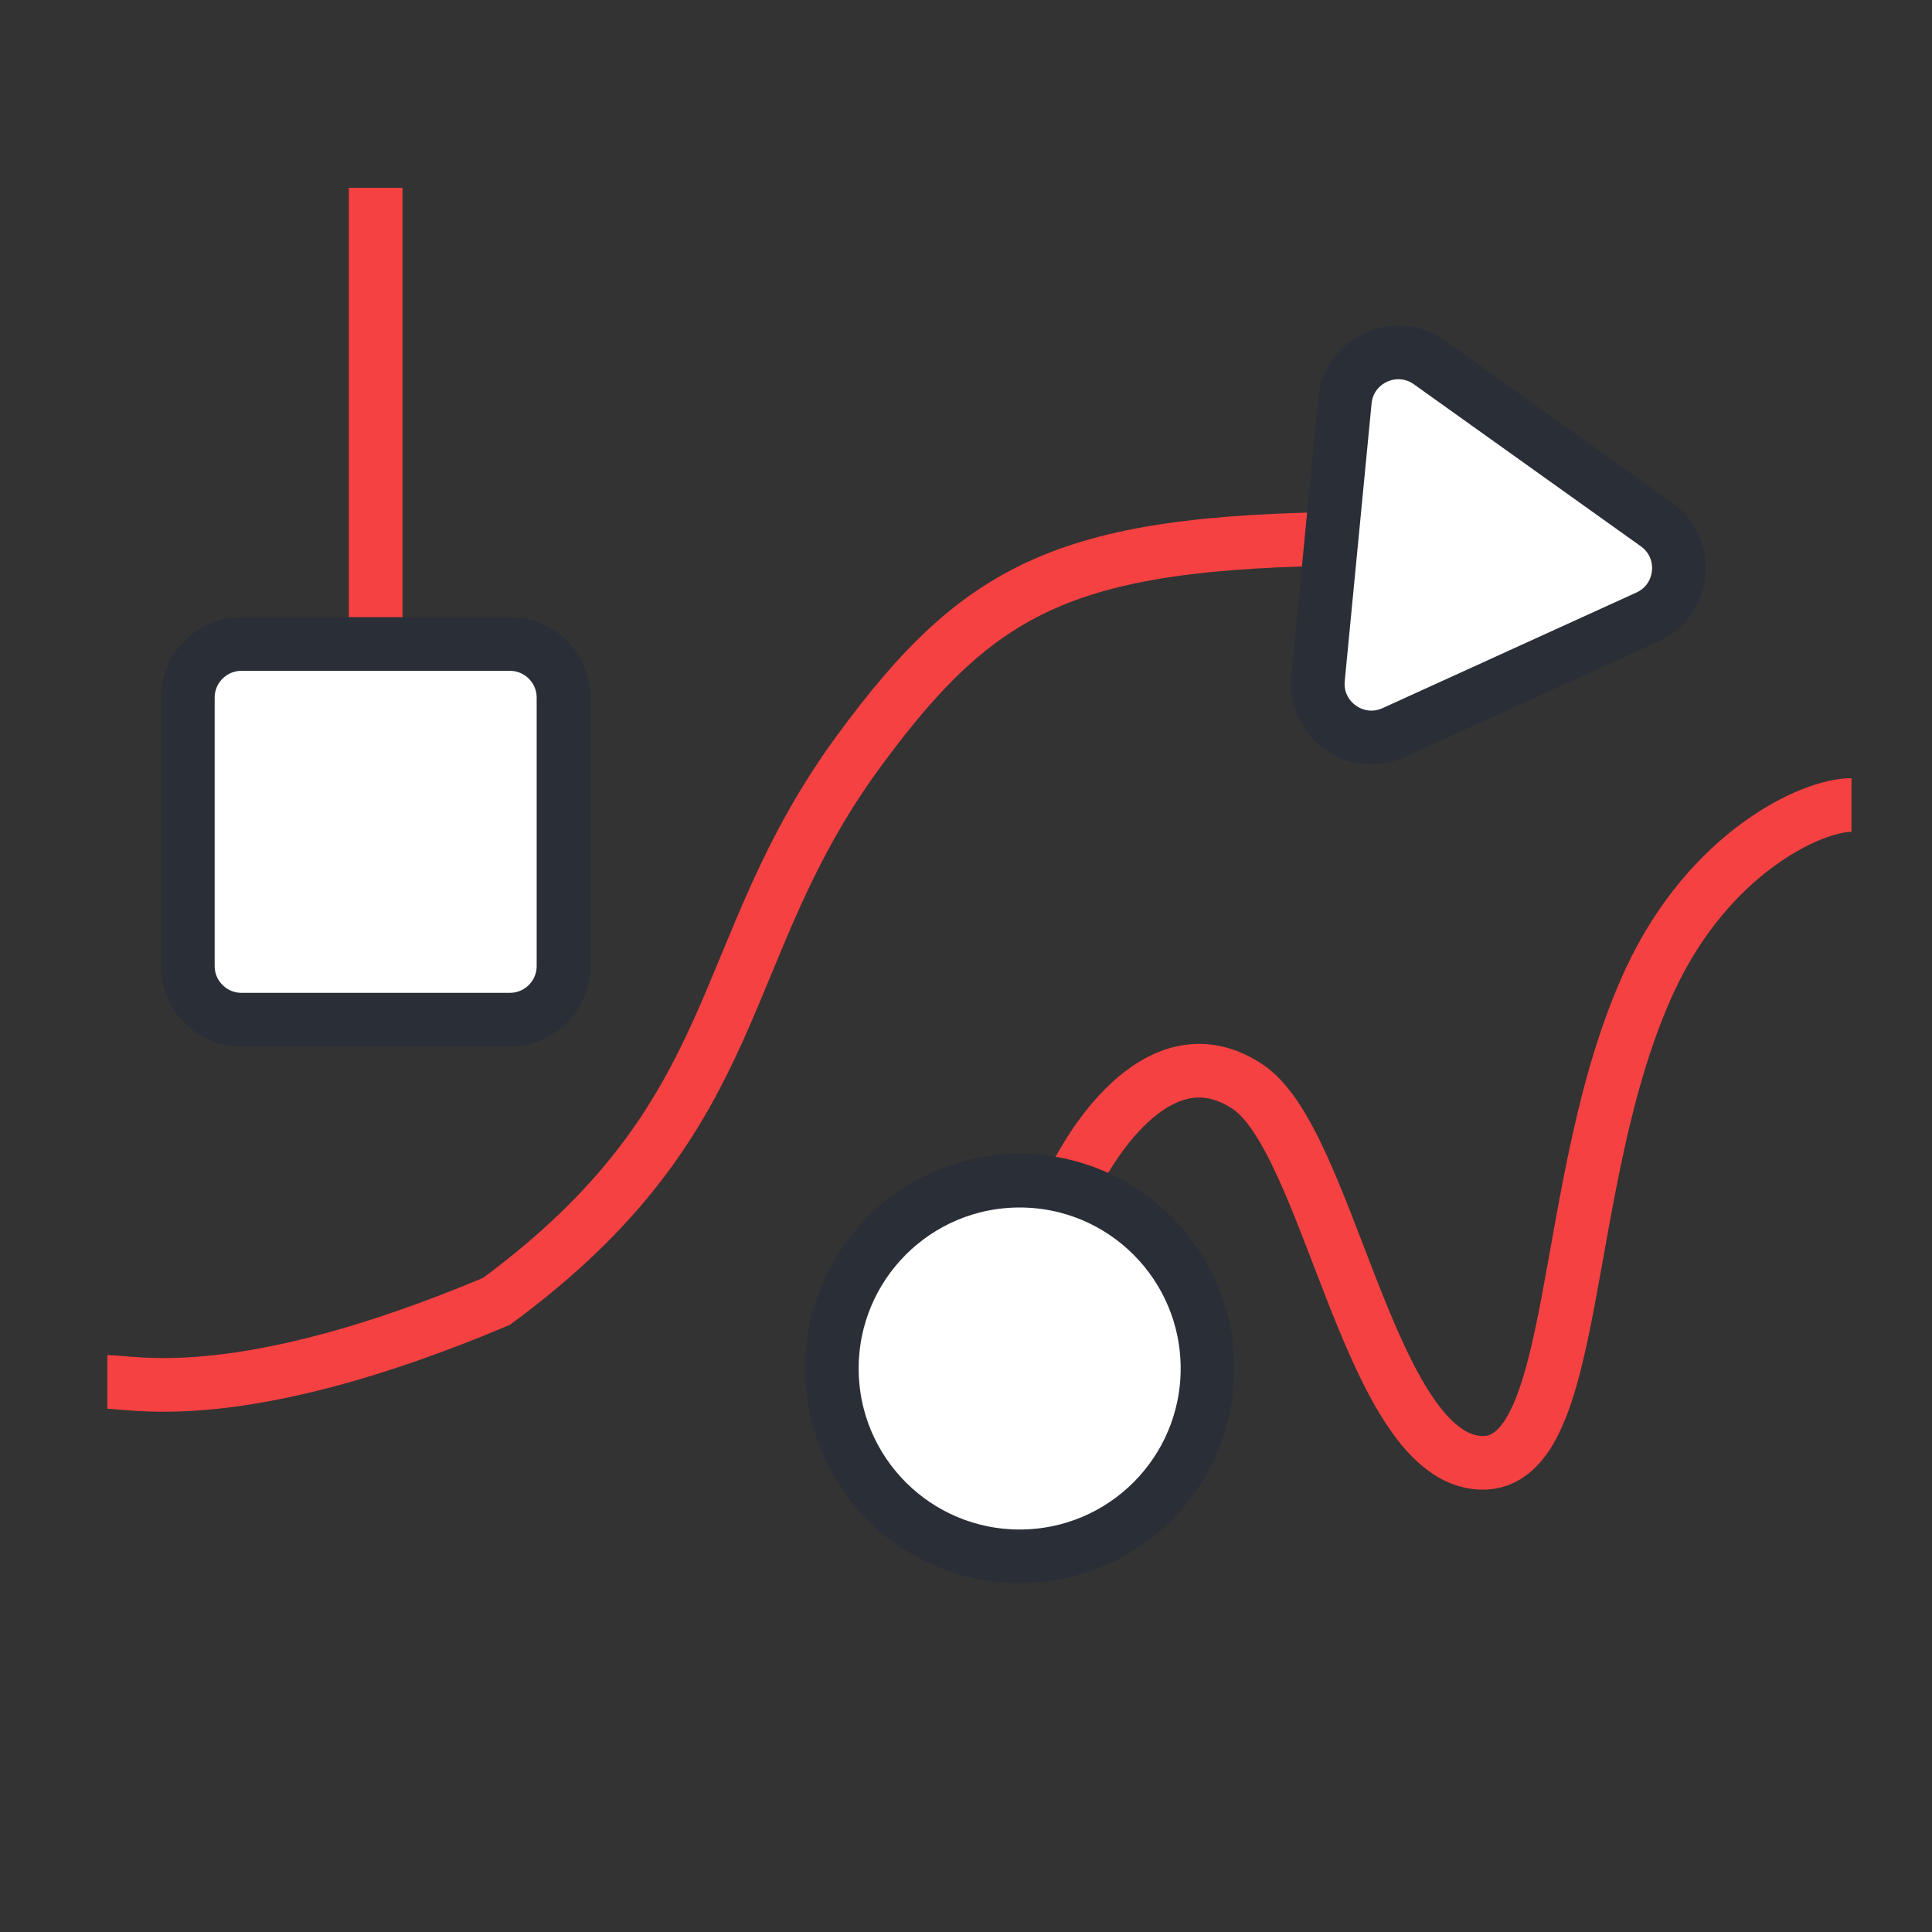 <svg width="72" height="72" viewBox="0 0 72 72" fill="none" xmlns="http://www.w3.org/2000/svg">
<rect x="0" y="0" width="72" height="72" fill="#333333" stroke="none"/>
<path d="M51.5 20.068C40 20.068 36.683 21.614 32 28C26.5 35.5 28 41.5 18.5 48.5C9 52.5 5 51.5 4 51.5" stroke="#F54141" stroke-width="2"/>
<path d="M53.272 13.507C52.018 12.613 50.267 13.411 50.119 14.943L49.119 25.287C48.971 26.82 50.538 27.938 51.939 27.3L61.397 22.993C62.798 22.355 62.983 20.439 61.73 19.545L53.272 13.507Z" fill="white" stroke="#2A2E37" stroke-width="2"/>
<path d="M14 7V24" stroke="#F54141" stroke-width="2"/>
<path d="M40 44C41 42 43.5 38.5 46.5 40.5C49.5 42.5 51 54 55 54.5C59 55 58 44 61.5 36.5C63.703 31.779 67.5 30 69 30" stroke="#F54141" stroke-width="2"/>
<path d="M19 24C20.105 24 21 24.895 21 26L21 36C21 37.105 20.105 38 19 38L9 38C7.895 38 7 37.105 7 36L7 26C7 24.895 7.895 24 9 24L19 24Z" fill="white" stroke="#2A2E37" stroke-width="2"/>
<circle cx="38" cy="51" r="7" fill="white" stroke="#2A2E37" stroke-width="2"/>
</svg>
